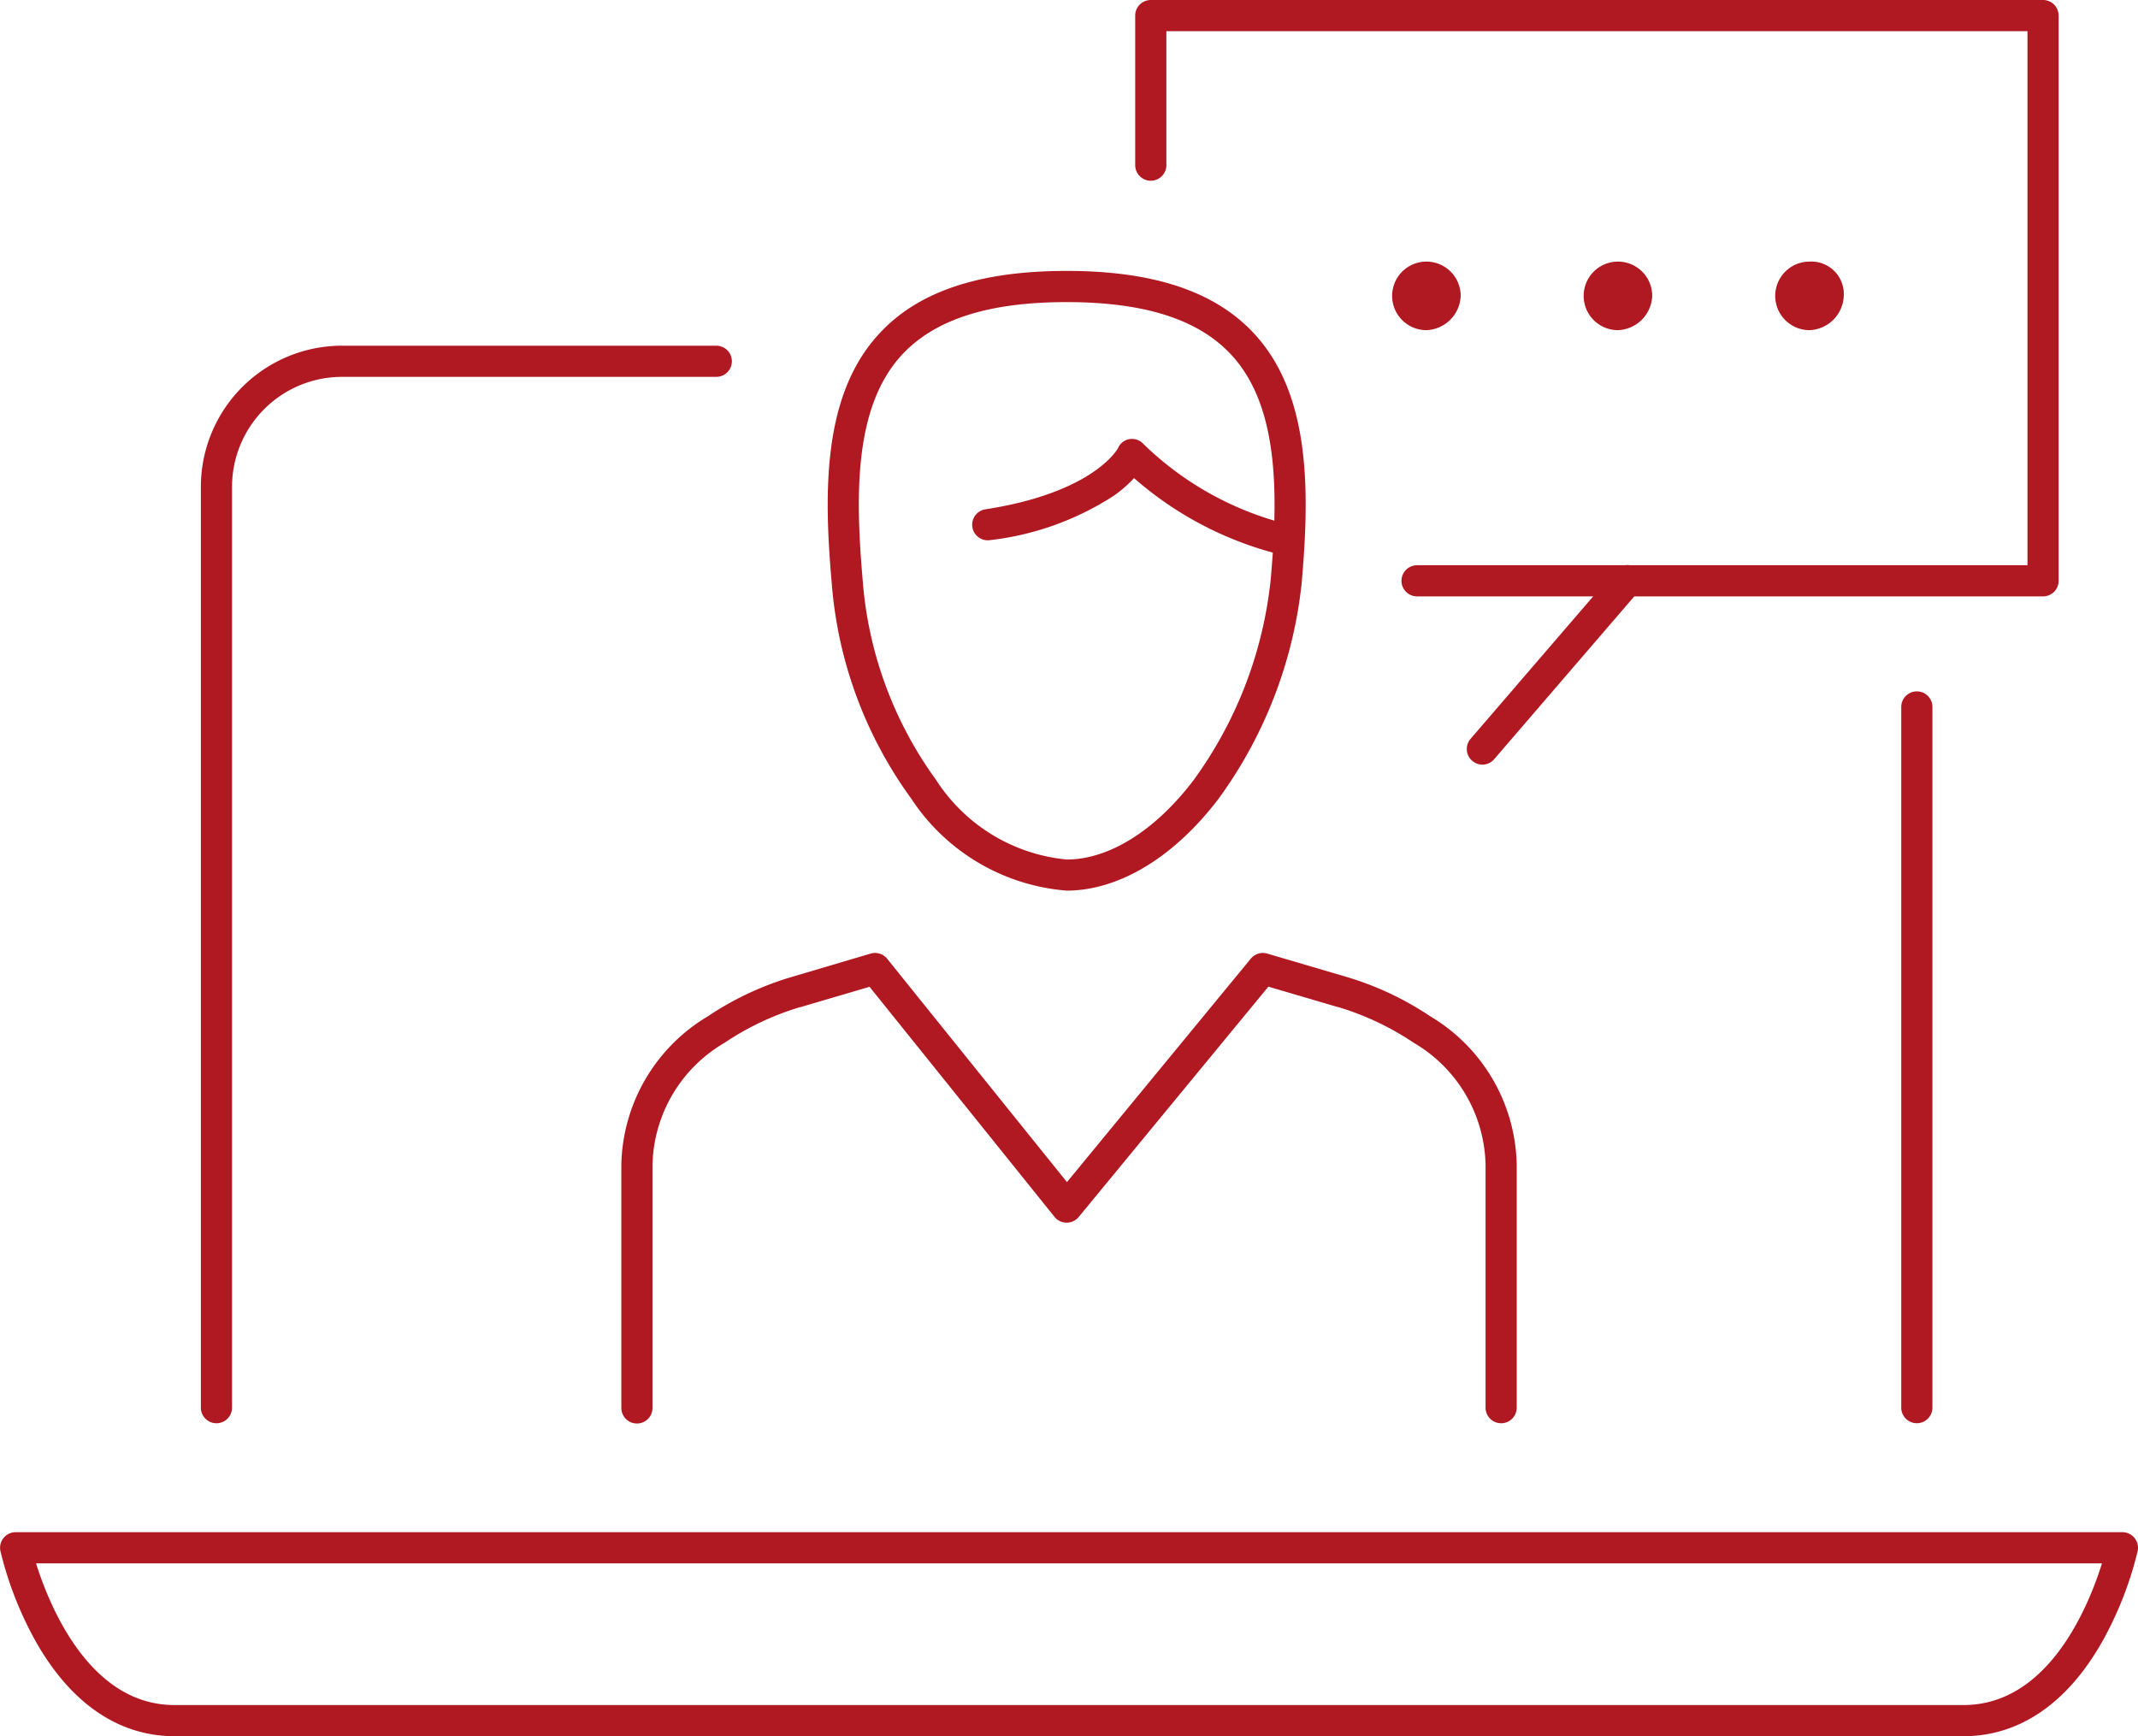 <svg xmlns="http://www.w3.org/2000/svg" width="68.609" height="55.717" viewBox="0 0 68.609 55.717">
  <defs>
    <style>
      .cls-1 {
        fill: #b11922;
      }
    </style>
  </defs>
  <g id="Raggruppa_1163" data-name="Raggruppa 1163" transform="translate(19454.5 -14377.5)">
    <path id="Tracciato_1235" data-name="Tracciato 1235" class="cls-1" d="M43.2,44.586a.5.5,0,0,1-.5-.5V21.6a.5.5,0,1,1,1,0V44.086A.5.5,0,0,1,43.2,44.586Z" transform="translate(-19436.188 14378.587)"/>
    <path id="Tracciato_1236" data-name="Tracciato 1236" class="cls-1" d="M6.8,48.28a.5.5,0,0,1-.5-.5V18.248A4.531,4.531,0,0,1,10.848,13.7H22.84a.5.5,0,0,1,0,1H10.848A3.531,3.531,0,0,0,7.3,18.248V47.78A.5.5,0,0,1,6.8,48.28Z" transform="translate(-19454.354 14374.894)"/>
    <path id="Tracciato_1237" data-name="Tracciato 1237" class="cls-1" d="M2.5,39.1H70.109a.5.5,0,0,1,.489.606,11.472,11.472,0,0,1-1.141,2.914c-1.124,1.98-2.661,3.027-4.445,3.027H7.6c-1.784,0-3.321-1.047-4.445-3.027a11.472,11.472,0,0,1-1.141-2.914A.5.5,0,0,1,2.5,39.1Zm66.953,1H3.157c.427,1.362,1.718,4.547,4.44,4.547H65.012C67.742,44.647,69.028,41.462,69.453,40.1Z" transform="translate(-19456.5 14387.57)"/>
    <g id="Raggruppa_1058" data-name="Raggruppa 1058" transform="translate(-19409.326 14386.395)">
      <g id="Raggruppa_1053" data-name="Raggruppa 1053">
        <g id="Raggruppa_1052" data-name="Raggruppa 1052">
          <path id="Tracciato_1238" data-name="Tracciato 1238" class="cls-1" d="M32.9,14.1A1.1,1.1,0,1,1,34,13,1.143,1.143,0,0,1,32.9,14.1Z" transform="translate(-32.3 -12.4)"/>
        </g>
      </g>
      <g id="Raggruppa_1055" data-name="Raggruppa 1055" transform="translate(6.146)">
        <g id="Raggruppa_1054" data-name="Raggruppa 1054">
          <path id="Tracciato_1239" data-name="Tracciato 1239" class="cls-1" d="M37,14.1A1.1,1.1,0,1,1,38.1,13,1.143,1.143,0,0,1,37,14.1Z" transform="translate(-36.4 -12.4)"/>
        </g>
      </g>
      <g id="Raggruppa_1057" data-name="Raggruppa 1057" transform="translate(12.293)">
        <g id="Raggruppa_1056" data-name="Raggruppa 1056">
          <path id="Tracciato_1240" data-name="Tracciato 1240" class="cls-1" d="M41.1,14.1a1.1,1.1,0,0,1,0-2.2A1.041,1.041,0,0,1,42.2,13,1.143,1.143,0,0,1,41.1,14.1Z" transform="translate(-40.5 -12.4)"/>
        </g>
      </g>
    </g>
    <g id="Raggruppa_1061" data-name="Raggruppa 1061" transform="translate(-19427.439 14386.694)">
      <g id="Raggruppa_1060" data-name="Raggruppa 1060">
        <g id="Raggruppa_1059" data-name="Raggruppa 1059">
          <path id="Tracciato_1241" data-name="Tracciato 1241" class="cls-1" d="M27.387,12.1c2.808,0,4.783.665,6.035,2.033,1.772,1.935,1.772,4.967,1.508,7.955V22.1a14.29,14.29,0,0,1-2.666,6.935c-1.423,1.876-3.2,2.952-4.877,2.952A6.583,6.583,0,0,1,22.4,29.036a13.515,13.515,0,0,1-2.555-6.949c-.264-2.987-.263-6.019,1.509-7.954C22.6,12.765,24.578,12.1,27.387,12.1Zm6.548,9.894c.243-2.758.259-5.537-1.25-7.185-1.053-1.15-2.786-1.708-5.3-1.708s-4.245.559-5.3,1.708C20.578,16.458,20.6,19.24,20.839,22a12.506,12.506,0,0,0,2.355,6.432,5.617,5.617,0,0,0,4.193,2.557c1.361,0,2.848-.932,4.08-2.557A13.277,13.277,0,0,0,33.935,21.994Z" transform="translate(-20.218 -12.6)"/>
          <path id="Tracciato_1242" data-name="Tracciato 1242" class="cls-1" d="M32.745,19.4a.5.5,0,0,1-.122-.015,11.217,11.217,0,0,1-4.613-2.432,4.232,4.232,0,0,1-.632.553,9.232,9.232,0,0,1-4,1.438.5.5,0,0,1-.152-.988c3.418-.526,4.223-1.88,4.27-1.966a.483.483,0,0,1,.368-.289.5.5,0,0,1,.453.162,10.14,10.14,0,0,0,4.551,2.552.5.5,0,0,1-.121.985Z" transform="translate(-18.679 -10.803)"/>
        </g>
      </g>
    </g>
    <path id="Tracciato_1243" data-name="Tracciato 1243" class="cls-1" d="M55.433,25.439H35.345a.5.5,0,0,1,0-1H54.933V7.3H27.3v4.3a.5.5,0,0,1-1,0V6.8a.5.5,0,0,1,.5-.5H55.433a.5.5,0,0,1,.5.5V24.939A.5.5,0,0,1,55.433,25.439Z" transform="translate(-19444.371 14371.2)"/>
    <path id="Tracciato_1244" data-name="Tracciato 1244" class="cls-1" d="M43.533,41.792a.5.5,0,0,1-.5-.5V33.5a4.647,4.647,0,0,0-2.306-3.918,8.968,8.968,0,0,0-2.419-1.145l-.013,0-2.231-.656-6.086,7.39a.5.5,0,0,1-.776,0l-5.937-7.385-2.227.655-.013,0a8.968,8.968,0,0,0-2.418,1.145A4.647,4.647,0,0,0,16.3,33.5v7.8a.5.5,0,0,1-1,0V33.5a5.669,5.669,0,0,1,2.768-4.762,9.856,9.856,0,0,1,2.693-1.267L23.3,26.72a.5.5,0,0,1,.531.166L29.6,34.053,35.5,26.882a.5.5,0,0,1,.527-.162l2.543.748a9.856,9.856,0,0,1,2.693,1.267A5.669,5.669,0,0,1,44.033,33.5v7.8A.5.5,0,0,1,43.533,41.792Z" transform="translate(-19449.861 14381.382)"/>
    <path id="Linea_195" data-name="Linea 195" class="cls-1" d="M0,5.9a.5.5,0,0,1-.326-.121A.5.5,0,0,1-.379,5.07l4.647-5.4a.5.5,0,0,1,.705-.053.5.5,0,0,1,.053.705L.379,5.723A.5.5,0,0,1,0,5.9Z" transform="translate(-19406.928 14396.138)"/>
  </g>
</svg>
